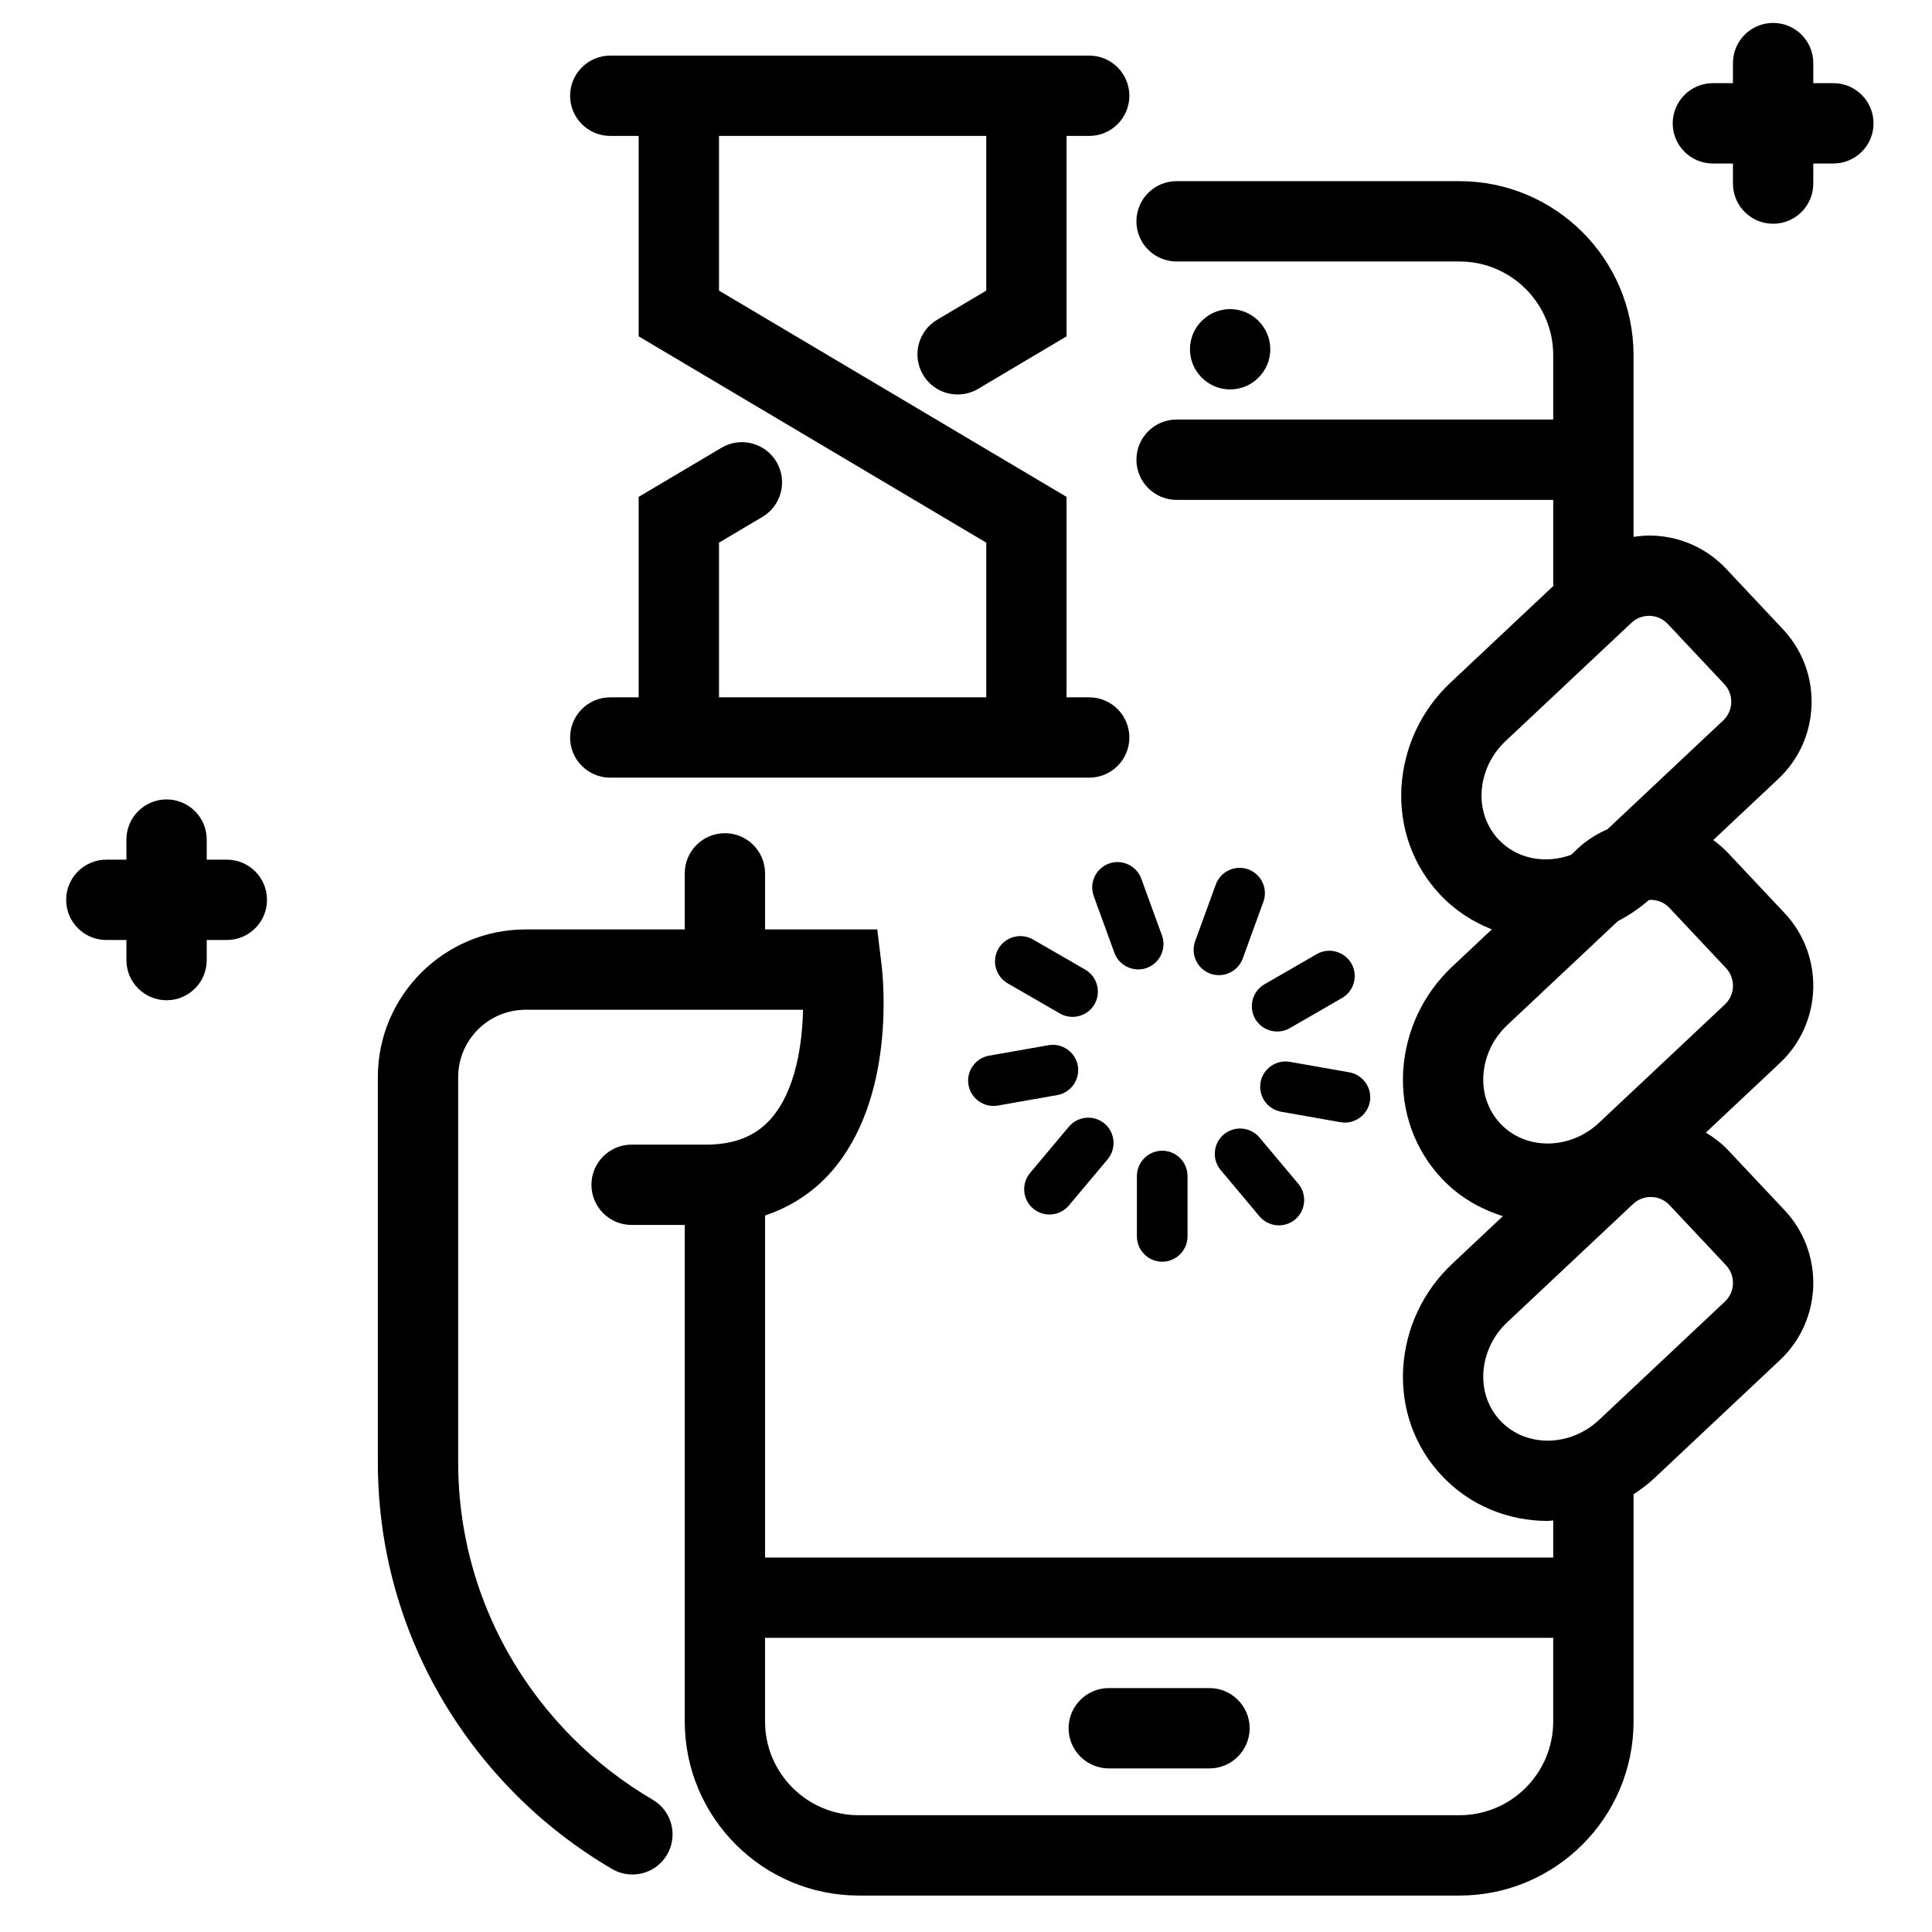 <?xml version="1.0" encoding="UTF-8"?>
<!-- Uploaded to: SVG Repo, www.svgrepo.com, Generator: SVG Repo Mixer Tools -->
<svg fill="#000000" width="800px" height="800px" version="1.1" viewBox="144 144 512 512" xmlns="http://www.w3.org/2000/svg">
 <g fill-rule="evenodd">
  <path d="m601.11 410.2-33.344 31.336c-7.723 7.258-19.465 7.352-26.164 0.219-3.172-3.379-4.769-7.898-4.5-12.68 0.312-5.109 2.562-9.871 6.336-13.418l29.285-27.52c2.867-1.52 5.621-3.32 8.156-5.562 0.195-0.016 0.383-0.105 0.574-0.105 1.824 0 3.641 0.715 4.981 2.148l14.973 15.93c2.574 2.746 2.449 7.07-0.297 9.652zm0 78.742-33.344 31.344c-7.723 7.258-19.465 7.344-26.164 0.211-3.172-3.371-4.769-7.891-4.5-12.68 0.312-5.102 2.562-9.863 6.336-13.41l33.352-31.344c1.312-1.234 2.996-1.852 4.664-1.852 1.824 0 3.641 0.723 4.981 2.148l14.973 15.938c2.574 2.746 2.449 7.07-0.297 9.645zm-59.961-122.45c-3.172-3.371-4.769-7.898-4.508-12.676 0.32-5.109 2.57-9.871 6.344-13.418l33.352-31.344c1.27-1.199 2.922-1.852 4.66-1.852h0.223c1.816 0.059 3.504 0.824 4.754 2.152l14.98 15.938c1.246 1.324 1.898 3.066 1.852 4.887-0.059 1.816-0.824 3.508-2.152 4.754l-30.641 28.812c-2.789 1.242-5.457 2.844-7.805 5.051l-1.852 1.738c-6.742 2.477-14.312 1.164-19.207-4.043zm-10.367 258.56h-159.2c-13.695 0-24.836-11.141-24.836-24.836v-22.172h208.87v22.172c0 13.695-11.141 24.836-24.836 24.836zm86.145-239.08-14.988-15.938c-1.215-1.289-2.539-2.398-3.918-3.406l17.215-16.18c5.473-5.137 8.609-12.105 8.844-19.613 0.234-7.5-2.469-14.645-7.613-20.113l-14.98-15.945c-5.144-5.473-12.105-8.609-19.613-8.844-1.676-0.047-3.328 0.102-4.969 0.344v-48.148c0-25.43-20.691-46.121-46.121-46.121h-74.977c-5.883 0-10.645 4.762-10.645 10.641 0 5.883 4.762 10.645 10.645 10.645h74.977c13.695 0 24.836 11.141 24.836 24.836v17.051h-99.812c-5.883 0-10.645 4.769-10.645 10.645 0 5.883 4.762 10.645 10.645 10.645h99.812v21.949c0 0.281 0.062 0.547 0.082 0.816l-27.289 25.648c-7.742 7.273-12.359 17.09-13.016 27.684-0.602 10.723 3.039 20.848 10.242 28.512 3.938 4.191 8.648 7.215 13.715 9.211l-10.488 9.855c-7.746 7.281-12.359 17.094-13.012 27.672-0.605 10.723 3.027 20.848 10.246 28.52 4.555 4.856 10.176 8.047 16.172 9.957l-13.406 12.602c-7.746 7.281-12.359 17.086-13.012 27.672-0.605 10.723 3.027 20.848 10.246 28.512 7.492 7.977 17.695 11.98 28.062 11.98 0.484 0 0.973-0.121 1.457-0.137v9.836h-208.87v-90.637c6.793-2.293 12.703-6.125 17.438-11.465 17.227-19.48 13.871-51.426 13.43-55.004l-1.141-9.344h-29.727v-14.859c0-5.883-4.766-10.645-10.641-10.645-5.883 0-10.645 4.762-10.645 10.645v14.859h-42.172c-21.594 0-39.164 17.562-39.164 39.156v102.06c0 33.16 13.023 64.473 36.695 88.195 7.598 7.586 16.148 14.172 25.395 19.586 1.691 0.984 3.535 1.453 5.367 1.453 3.652 0 7.215-1.879 9.195-5.266 2.965-5.07 1.262-11.594-3.816-14.559-7.688-4.5-14.789-9.977-21.09-16.266-19.645-19.691-30.457-45.668-30.457-73.145v-102.06c0-9.852 8.02-17.867 17.875-17.867h73.512c-0.191 8.633-1.758 21.258-8.562 28.949-4.047 4.57-9.664 6.793-17.188 6.793h-19.676c-5.875 0-10.645 4.762-10.645 10.641 0 5.883 4.769 10.645 10.645 10.645h14.086v131.59c0 25.434 20.691 46.125 46.121 46.125h159.2c25.43 0 46.121-20.691 46.121-46.125v-60.215c1.887-1.262 3.734-2.606 5.445-4.207l33.344-31.344c11.289-10.609 11.84-28.434 1.234-39.73l-14.988-15.938c-1.766-1.879-3.773-3.348-5.875-4.633l19.629-18.441c11.289-10.617 11.84-28.441 1.234-39.738z"/>
  <path d="m464.53 591.36h-26.699c-5.856 0-10.645 4.789-10.645 10.641 0 5.856 4.789 10.645 10.645 10.645h26.699c5.856 0 10.645-4.789 10.645-10.645 0-5.852-4.789-10.641-10.645-10.641"/>
  <path d="m480.64 236.56c0-5.856-4.789-10.645-10.645-10.645-5.856 0-10.645 4.789-10.645 10.645 0 5.856 4.789 10.645 10.645 10.645 5.856 0 10.645-4.789 10.645-10.645"/>
  <path d="m427.26 463.47 10.281-12.258c2.371-2.828 2-7.078-0.832-9.457-2.824-2.371-7.078-1.992-9.449 0.832l-10.281 12.254c-2.371 2.824-2.004 7.082 0.828 9.449 2.824 2.371 7.082 2.004 9.453-0.82"/>
  <path d="m400.66 431.54c0.645 3.633 4.141 6.09 7.777 5.441l15.75-2.773c3.633-0.645 6.082-4.144 5.445-7.777-0.641-3.633-4.141-6.082-7.773-5.441l-15.75 2.773c-3.641 0.648-6.09 4.144-5.449 7.777"/>
  <path d="m424.89 412.59c3.199 1.844 7.324 0.738 9.168-2.457 1.844-3.199 0.738-7.32-2.453-9.168l-13.852-7.996c-3.203-1.844-7.324-0.738-9.168 2.457-1.848 3.191-0.746 7.32 2.453 9.168l13.852 7.996"/>
  <path d="m446.46 376.87c-1.262-3.465-5.129-5.273-8.598-4.012-3.473 1.266-5.273 5.133-4.012 8.602l5.473 15.027c1.262 3.473 5.129 5.281 8.602 4.019 3.469-1.266 5.269-5.141 4.008-8.602l-5.473-15.035"/>
  <path d="m474.8 374.39c-3.473-1.266-7.34 0.539-8.602 4.008l-5.473 15.027c-1.262 3.473 0.543 7.34 4.012 8.602 3.469 1.262 7.336-0.539 8.602-4.008l5.469-15.031c1.262-3.469-0.539-7.336-4.008-8.598"/>
  <path d="m492.95 396.85-13.852 7.996c-3.203 1.848-4.301 5.969-2.457 9.168 1.848 3.195 5.969 4.301 9.168 2.457l13.852-7.996c3.195-1.848 4.301-5.977 2.457-9.168-1.848-3.195-5.969-4.301-9.168-2.457"/>
  <path d="m507.03 435.95c0.637-3.633-1.812-7.129-5.449-7.777l-15.754-2.773c-3.633-0.637-7.133 1.809-7.769 5.441-0.641 3.633 1.809 7.133 5.441 7.777l15.754 2.777c3.633 0.637 7.129-1.812 7.777-5.445"/>
  <path d="m468.32 444.64c-2.824 2.367-3.199 6.625-0.82 9.449l10.281 12.254c2.371 2.824 6.629 3.203 9.453 0.824 2.82-2.371 3.199-6.621 0.828-9.453l-10.281-12.254c-2.379-2.824-6.629-3.199-9.461-0.82"/>
  <path d="m445.29 455.66v15.992c0 3.699 3.016 6.715 6.711 6.715 3.691 0 6.707-3.016 6.707-6.715v-15.992c0-3.691-3.016-6.707-6.707-6.707-3.695 0-6.711 3.016-6.711 6.707"/>
  <path d="m629.86 166.04h-5.32v-5.32c0-5.875-4.762-10.645-10.645-10.645-5.883 0-10.645 4.769-10.645 10.645v5.32h-5.32c-5.883 0-10.645 4.769-10.645 10.645 0 5.883 4.762 10.645 10.645 10.645h5.32v5.32c0 5.883 4.762 10.645 10.645 10.645 5.883 0 10.645-4.762 10.645-10.645v-5.32h5.32c5.883 0 10.645-4.762 10.645-10.645 0-5.875-4.762-10.645-10.645-10.645"/>
  <path d="m204.11 371.82h-5.324v-5.32c0-5.875-4.758-10.645-10.641-10.645-5.875 0-10.645 4.769-10.645 10.645v5.32h-5.324c-5.875 0-10.641 4.769-10.641 10.645 0 5.883 4.766 10.645 10.641 10.645h5.324v5.32c0 5.883 4.769 10.645 10.645 10.645 5.883 0 10.641-4.762 10.641-10.645v-5.32h5.324c5.883 0 10.645-4.762 10.645-10.645 0-5.875-4.762-10.645-10.645-10.645"/>
  <path d="m346.05 280.98c5.055-3 6.719-9.535 3.719-14.586-2.996-5.055-9.531-6.731-14.59-3.719l-21.926 13.004v53.121h-7.527c-5.875 0-10.645 4.769-10.645 10.645 0 5.883 4.769 10.645 10.645 10.645h126.92c5.883 0 10.645-4.762 10.645-10.645 0-5.875-4.762-10.645-10.645-10.645h-5.996v-53.121l-92.109-54.664v-40.996h70.824v40.996l-13.023 7.727c-5.051 3-6.719 9.535-3.715 14.59 1.992 3.348 5.527 5.207 9.164 5.207 1.848 0 3.715-0.477 5.422-1.488l23.438-13.918v-53.113h5.996c5.883 0 10.645-4.766 10.645-10.641 0-5.883-4.762-10.645-10.645-10.645h-126.92c-5.875 0-10.645 4.762-10.645 10.645 0 5.875 4.769 10.641 10.645 10.641h7.527v53.113l92.113 54.676v40.992h-70.824v-40.992l11.508-6.828"/>
 </g>
</svg>